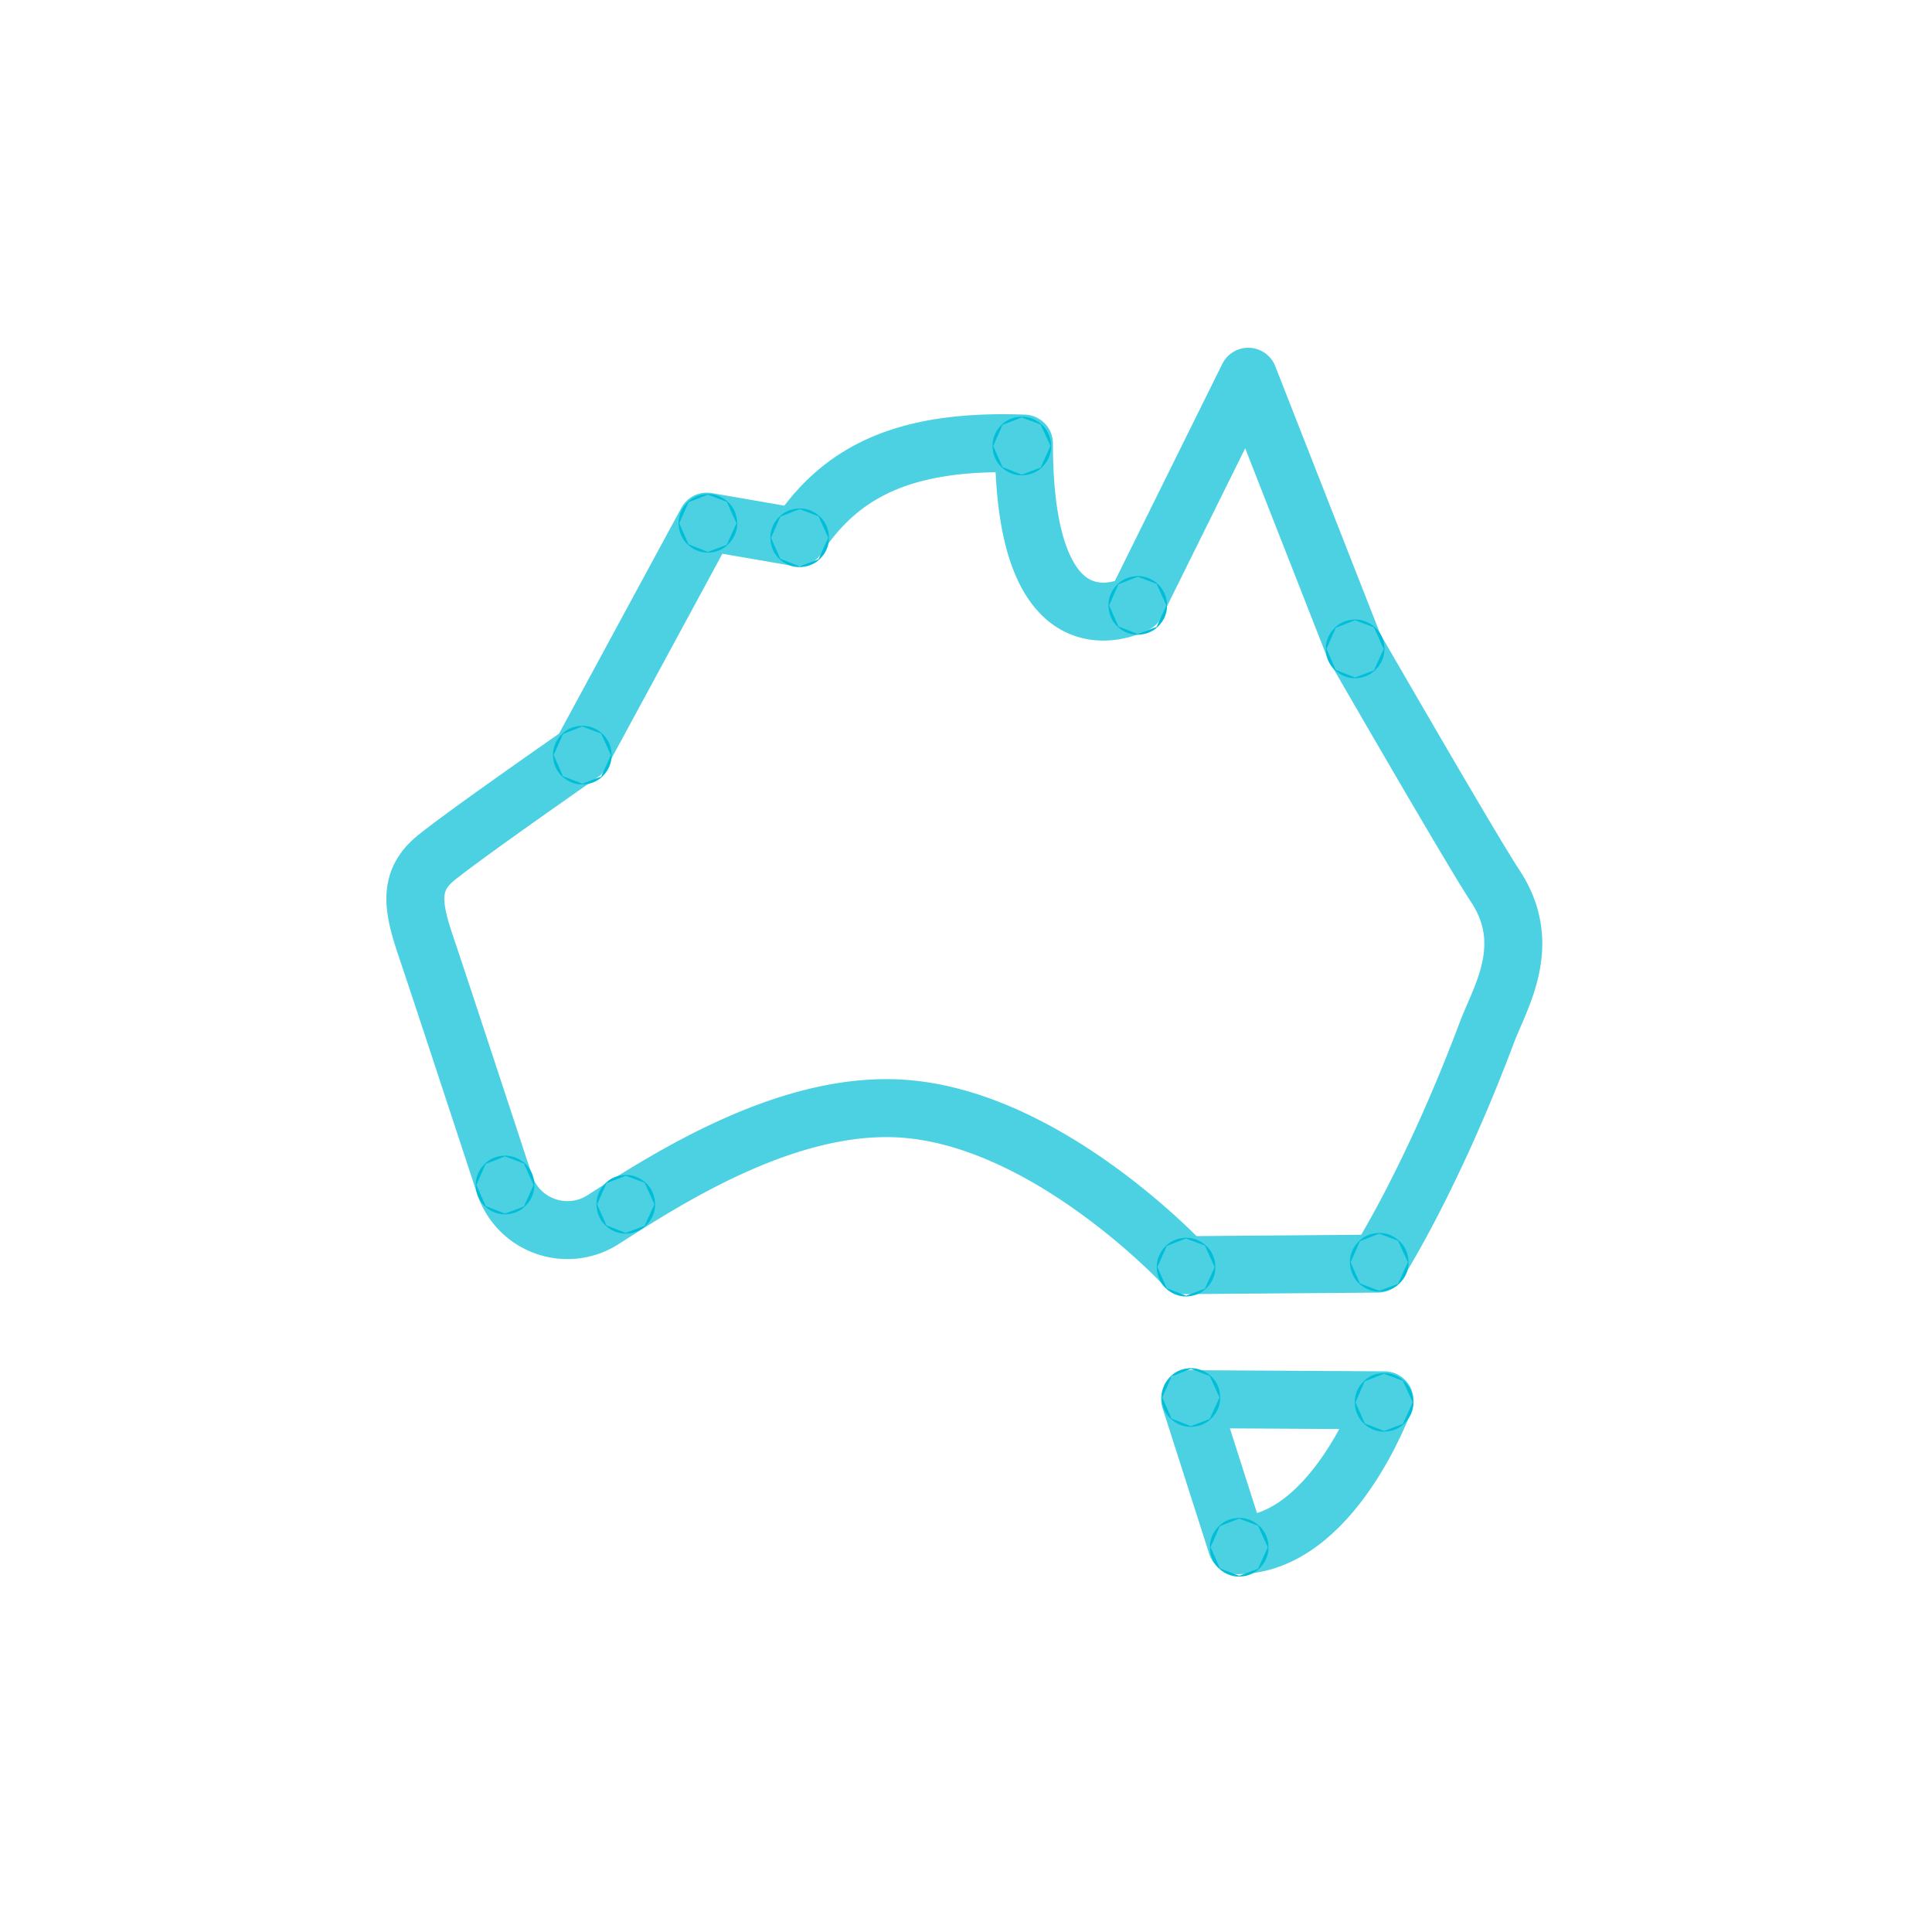 <?xml version="1.0" encoding="UTF-8"?>
<svg xmlns="http://www.w3.org/2000/svg" id="art" viewBox="0 0 200 200">
  <defs>
    <style>.cls-1,.cls-2{fill:none;stroke:#00bed8;stroke-width:6px;}.cls-1{stroke-linecap:round;stroke-linejoin:round;isolation:isolate;opacity:0.7;}.cls-2{stroke-miterlimit:10;}</style>
  </defs>
  <path class="cls-1" d="M154.76,91.68c-2.4-3.62-14.6-24.78-14.6-24.78L129.22,39,117.59,62.5S106,68.88,106,45.92c-12.16-.44-18.86,2.73-23.45,9.7L73.17,54,60.17,78S47.9,86.53,45.08,88.86s-2.38,5-1,9.07,8.17,24.75,8.17,24.75a6.85,6.85,0,0,0,8.68,4.3,7,7,0,0,0,1.51-.73C69,122.07,82,113.57,94.27,114.84c14.8,1.5,28.34,16.13,28.34,16.13l20-.16s5.59-8.67,11.36-24.06C155.43,103,158.75,97.69,154.76,91.68Z"></path>
  <path class="cls-1" d="M123.2,144.84l20.12.12s-5.4,15-15.28,15Z"></path>
  <circle class="cls-2" cx="143.28" cy="145.17" r="0.04"></circle>
  <circle class="cls-2" cx="105.78" cy="46.17" r="0.04"></circle>
  <circle class="cls-2" cx="117.78" cy="62.67" r="0.04"></circle>
  <circle class="cls-2" cx="64.78" cy="124.67" r="0.04"></circle>
  <circle class="cls-2" cx="52.28" cy="122.67" r="0.04"></circle>
  <circle class="cls-2" cx="60.28" cy="78.17" r="0.04"></circle>
  <circle class="cls-2" cx="73.28" cy="54.17" r="0.04"></circle>
  <circle class="cls-2" cx="82.78" cy="55.67" r="0.04"></circle>
  <circle class="cls-2" cx="140.28" cy="67.17" r="0.04"></circle>
  <circle class="cls-2" cx="122.78" cy="131.17" r="0.04"></circle>
  <circle class="cls-2" cx="142.78" cy="130.67" r="0.04"></circle>
  <circle class="cls-2" cx="123.28" cy="144.67" r="0.04"></circle>
  <circle class="cls-2" cx="128.28" cy="160.17" r="0.04"></circle>
</svg>
